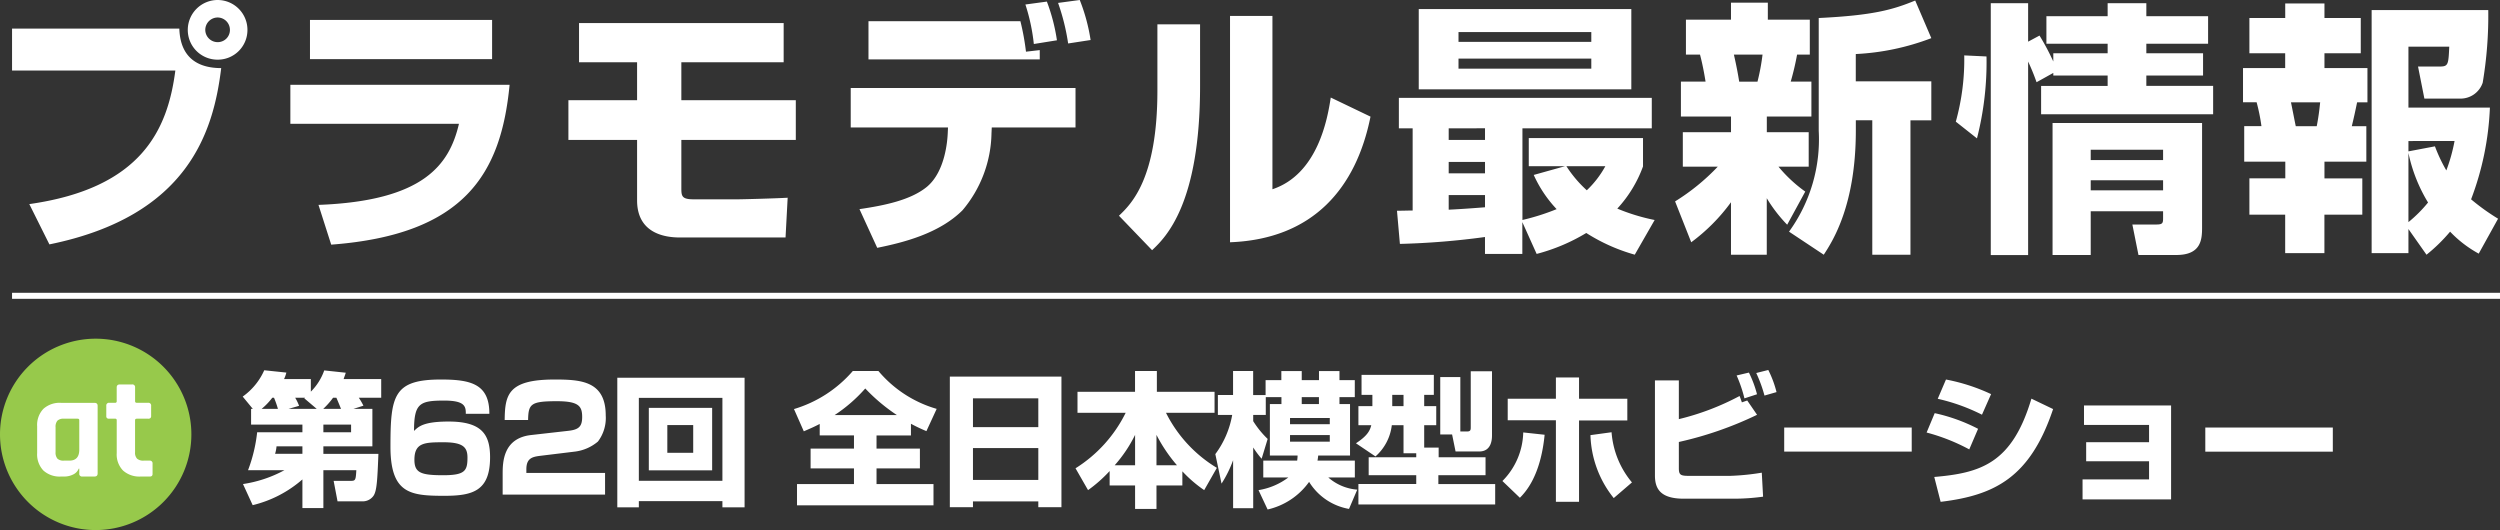 <svg xmlns="http://www.w3.org/2000/svg" width="207.5" height="43.994" viewBox="0 0 207.5 43.994">
  <rect x="0" y="0" width="207.5" height="43.994" fill="#333333" stroke="none"/>
  <g id="グループ_44161" data-name="グループ 44161" transform="translate(7420.914 1189.552)">
    <path id="パス_44035" data-name="パス 44035" d="M9.336-7.116l.828-.264a5.446,5.446,0,0,0-.384-.66h1.86V-9.588H8.52c.072-.216.108-.3.18-.528l-1.788-.192A4.707,4.707,0,0,1,5.8-8.544V-9.588H3.576a2.83,2.83,0,0,0,.192-.54L1.932-10.32A5.31,5.31,0,0,1,.144-8.136l.84,1.02H.84v1.308H5.1v.636H1.344A12.7,12.7,0,0,1,.588-2.028H3.612A10.442,10.442,0,0,1,.168-.876L.972.876A9.739,9.739,0,0,0,5.1-1.26V1.116H6.84V-2.028H9.576c-.048.8-.06.888-.456.888H7.692l.324,1.7H10.08A1.094,1.094,0,0,0,11,.1c.276-.4.324-1.3.408-3.48H6.84v-.624h4.068V-7.116Zm-2.508,0a6.177,6.177,0,0,0,.816-.924H7.92c.072.168.132.3.384.924ZM6.84-5.172v-.636h2.3v.636ZM1.716-7.116A5.5,5.5,0,0,0,2.6-8.04h.144a8.3,8.3,0,0,1,.324.924Zm2.232,0,.876-.252A3.911,3.911,0,0,0,4.5-8.04h.816l-.06.048,1.032.876ZM5.1-4.008v.624H2.832a3,3,0,0,0,.12-.624Zm15.516-2.7c.012-2.484-1.56-2.844-4.02-2.844-3.936,0-4.188,1.344-4.188,5.568C12.408-.072,14.064.1,16.884.1c2.352,0,3.792-.4,3.792-3.2,0-1.836-.636-2.964-3.432-2.964-2.076,0-2.5.408-2.88.78,0-2.292.468-2.52,2.508-2.52,1.7,0,1.8.48,1.788,1.1ZM16.8-4.344c1.62,0,2,.4,2,1.272,0,1.092-.2,1.464-2.016,1.464-1.848,0-2.388-.2-2.388-1.284C14.4-4.3,15.216-4.344,16.8-4.344Zm10.968.768a3.641,3.641,0,0,0,1.86-.828,3.23,3.23,0,0,0,.648-2.16c0-2.868-2.064-2.988-4.248-2.988-3.864,0-4.116,1.26-4.14,3.36h1.944c.024-1.332.216-1.56,2.388-1.56,1.824,0,2.1.42,2.1,1.308,0,.792-.276,1.056-1.164,1.152l-3.072.348c-2.34.264-2.364,2.268-2.364,3.264V0h8.5V-1.8H23.688v-.3c0-.9.468-1.032,1.128-1.116Zm6.084,1.56h5.256V-7.2H33.852Zm1.536-3.756h2.148v2.3H35.388ZM39.96,1.056H41.8V-9.7H31.236V1.056h1.788V.54H39.96Zm0-2.2H33.024V-8.028H39.96Zm8.076-3.768H50.88v1.092h-3.6v1.644h3.6v1.3H46.152V.888H57.48V-.876H52.752v-1.3h3.6V-3.816h-3.6V-4.908h2.856V-5.88a13.824,13.824,0,0,0,1.284.612l.852-1.848a9.9,9.9,0,0,1-4.836-3.144H50.784A10.356,10.356,0,0,1,45.9-7.1l.816,1.848c.408-.18.792-.336,1.32-.612ZM49.272-6.6a12.569,12.569,0,0,0,2.544-2.208A15,15,0,0,0,54.444-6.6Zm9.564,7.644h1.92V.564H66.18v.48H68.1V-9.792H58.836ZM66.18-5.6H60.756V-7.992H66.18Zm0,4.38H60.756v-2.64H66.18ZM72.1-.756h2.112V1.188h1.776V-.756h2.148V-1.932a10.651,10.651,0,0,0,1.812,1.56L81-2.22a11.164,11.164,0,0,1-4.224-4.572h4.032v-1.74H76.02V-10.26H74.208v1.728H69.432v1.74h4a11.364,11.364,0,0,1-4.164,4.608L70.308-.372A11.5,11.5,0,0,0,72.1-1.956Zm.42-1.68a11.361,11.361,0,0,0,1.692-2.52v2.52Zm3.468,0v-2.52a12.779,12.779,0,0,0,1.7,2.52ZM85.4-7.512V-3.24H87.7a3.223,3.223,0,0,1-.036.42H84.852v1.4h2.076A5.566,5.566,0,0,1,84.456-.372l.756,1.608a5.817,5.817,0,0,0,3.444-2.292,4.865,4.865,0,0,0,3.312,2.244l.684-1.6a4.111,4.111,0,0,1-2.4-1.008h2.2v-1.4h-3.1c.036-.192.036-.252.06-.42h2.64V-7.512h-.876v-.576h1.272V-9.5H91.176v-.756h-1.7V-9.5H88.044v-.756H86.352V-9.5H85.044v1.236H84.012V-10.26H82.344v1.992h-1.26v1.656h1.188a7.645,7.645,0,0,1-1.4,3.252l.516,2.448a9.666,9.666,0,0,0,.96-1.944V1.128h1.668v-5.04a7.562,7.562,0,0,0,.7.936l.5-1.644a7.815,7.815,0,0,1-1.2-1.476v-.516h1.044V-8.088h1.3v.576ZM90.372-6.36v.516h-3.3V-6.36ZM88.044-7.512v-.576h1.428v.576Zm2.328,2.568v.552h-3.3v-.552ZM97.548-3.1H93.6v1.488h3.948v.732h-4.8V.816H104.1V-.876H99.384v-.732H103.3V-3.1H99.408v-.8h-1.2V-5.76h1V-7.344h-1V-8.28h.8V-9.936h-6V-8.28h.9v.936H92.748V-5.76h1.068c-.108.432-.3.864-1.272,1.5l1.62,1.092A4.092,4.092,0,0,0,95.52-5.76h.972v2.328h1.056ZM96.492-8.28v.936h-.936V-8.28Zm4.32,4.7h1.968c1.056,0,1.056-1.092,1.056-1.356v-5.3h-1.764V-5.6c0,.192,0,.36-.288.36h-.576V-9.756H99.54v4.764h.984ZM109.14-9.72v1.764h-4v1.788h4V.6h1.92V-6.156h4.008v-1.8H111.06V-9.72ZM106.152.264c.456-.468,1.716-1.788,2.052-5.232l-1.776-.192A5.886,5.886,0,0,1,104.7-1.128Zm5.856-5.2A8.722,8.722,0,0,0,113.94.288l1.512-1.3a7.322,7.322,0,0,1-1.692-4.164ZM117.36-9.48v7.9c0,1.164.528,1.92,2.4,1.92h4.188a18.03,18.03,0,0,0,2.388-.168l-.108-1.992a19.718,19.718,0,0,1-2.616.264h-3.468c-.672,0-.8-.1-.8-.636V-4.368a29.739,29.739,0,0,0,6.492-2.256l-.816-1.188-.444.156c-.12-.348-.132-.384-.192-.528a21.289,21.289,0,0,1-5.04,1.92V-9.48Zm8.472,1.152a9.249,9.249,0,0,0-.672-1.8l-1.02.24a11.237,11.237,0,0,1,.648,1.9Zm1.62-.18a8.9,8.9,0,0,0-.684-1.836l-1,.252a11.346,11.346,0,0,1,.684,1.872Zm.636,2.94v2h10.584v-2ZM145.26-8.34a15.647,15.647,0,0,0-3.744-1.212l-.684,1.6a15.84,15.84,0,0,1,3.672,1.32Zm-1.08,2.88a14.488,14.488,0,0,0-3.6-1.3l-.672,1.608a16.136,16.136,0,0,1,3.54,1.4ZM141.072.6c4.512-.54,7.44-2.04,9.336-7.7l-1.8-.864c-1.6,5.376-4.2,6.168-8.064,6.5Zm11.9-8v1.62h5.4v1.428h-5.22v1.584h5.22V-1.26h-5.52V.4H160.2V-7.4Zm10.068,1.836v2h10.584v-2Z" transform="translate(-7400.914 -1148.5)" fill="#fff"/>
    <path id="パス_44036" data-name="パス 44036" d="M2-16.676V-13.2H15.554C14.916-8.272,12.738-3.432,3.432-2.112L5.1,1.232C16.654-1.122,18.722-8.162,19.36-13.4c-1.694,0-3.388-.66-3.476-3.278Zm17.072-2.376a2.483,2.483,0,0,0-2.486,2.486A2.465,2.465,0,0,0,19.074-14.1a2.46,2.46,0,0,0,2.464-2.464A2.479,2.479,0,0,0,19.074-19.052Zm0,1.452a1.028,1.028,0,0,1,1.012,1.034,1.009,1.009,0,0,1-1.012,1.012,1.028,1.028,0,0,1-1.034-1.012A1.033,1.033,0,0,1,19.074-17.6Zm7.656.2v3.256H41.844V-17.4ZM25.1-12.012v3.234H39.094c-.792,3.366-2.882,6.4-11.66,6.732l1.056,3.3c11.088-.836,14.1-5.9,14.806-13.266ZM49.06-17.138v3.256h4.818v3.146h-5.7v3.3h5.7V-2.42C53.878.66,56.8.66,57.53.66H66.2l.176-3.3c-1.188.066-3.828.132-4.136.132H58.586c-.968,0-1.034-.242-1.034-.9V-7.436h9.5v-3.3h-9.5v-3.146h8.492v-3.256Zm24.024-.154v3.168H87.3v-.77l-1.144.132a20.519,20.519,0,0,0-.462-2.53Zm15.642,1.584a15.291,15.291,0,0,0-.836-3.212l-1.782.242a15.966,15.966,0,0,1,.7,3.278ZM71.61-11.748V-8.47h8.074l-.022.484C79.64-7.5,79.486-4.8,77.9-3.52,76.56-2.442,74.426-2,72.336-1.694L73.81,1.518c2.178-.44,5.148-1.188,7.084-3.124a10.167,10.167,0,0,0,2.4-6.38l.022-.484h6.952v-3.278ZM91.52-15.73a15.275,15.275,0,0,0-.9-3.322l-1.8.242a17.931,17.931,0,0,1,.836,3.366Zm9.086-1.3H97.064v5.5c0,7.3-2.156,9.394-3.19,10.384l2.75,2.86c1.144-1.078,3.982-3.85,3.982-13.618Zm6.006-.7h-3.52V1.056c6.908-.264,10.472-4.51,11.66-10.428l-3.3-1.584c-.264,1.76-1.078,6.358-4.84,7.612ZM138.336-.792a16.324,16.324,0,0,1-3.1-.946,10.392,10.392,0,0,0,2.134-3.5V-7.59h-9.482v2.332H130.9l-2.6.726A10.271,10.271,0,0,0,130.2-1.694a18.767,18.767,0,0,1-2.838.9V-8.4h10.736v-2.53H117.106V-8.4h1.144v6.82c-.2,0-1.078.022-1.3.022l.242,2.75a63.434,63.434,0,0,0,7.062-.572V2.024h3.1V-.616l1.188,2.64A15.547,15.547,0,0,0,132.66.286a15.036,15.036,0,0,0,4.026,1.8ZM124.256-5.61v.946h-3.014V-5.61Zm0,3.762c-.858.066-2,.154-3.014.2V-2.86h3.014Zm0-6.556v.968h-3.014V-8.4Zm9.988,3.146a8.1,8.1,0,0,1-1.54,2,9.979,9.979,0,0,1-1.694-2Zm-15.488-6.38H136.4V-18.3H118.756Zm14.322-4.752v.814H122.056v-.814Zm0,2.2v.836H122.056v-.836Zm8.294,15.246a15.33,15.33,0,0,0,3.3-3.322V2.09h2.97V-2.6a12.011,12.011,0,0,0,1.694,2.2l1.5-2.75a11.613,11.613,0,0,1-2.222-2.068h2.508v-2.86h-3.476v-1.3h3.7v-2.9h-1.716a22.547,22.547,0,0,0,.528-2.244h1.056v-2.9H147.73v-1.408h-3.058v1.408h-3.74v2.9H142.1c.264.99.418,1.98.462,2.244h-2.046v2.9h4.158v1.3h-4v2.86h2.9a17.715,17.715,0,0,1-3.542,2.882ZM147.29-14.52a17.626,17.626,0,0,1-.418,2.244h-1.518c-.088-.528-.176-1.078-.44-2.244Zm12.672-4.488c-1.87.77-3.5,1.232-8.008,1.452v9.35A13.063,13.063,0,0,1,149.49.176l2.882,1.914c.748-1.144,2.662-4.114,2.662-10.3v-.858H156.4V2.09h3.168V-9.064H161.3V-12.3h-6.27v-2.266a20.324,20.324,0,0,0,6.27-1.32Zm11.4,10.164V2.112h3.168v-3.63h6.006v.55c0,.418-.022.55-.55.55h-2l.506,2.53h3.146c2.068,0,2.134-1.3,2.134-2.288V-8.844Zm9.174,2.222v.858h-6.006v-.858Zm0,2.53v.836h-6.006v-.836ZM171.424-13v.22h4.51v.858h-5.522V-9.57H184.69v-2.354h-5.544v-.858h4.708V-14.63h-4.708v-.792h5.126V-17.71h-5.126v-1.078h-3.212v1.078h-5.082v2.288h5.082v.792h-4.51v.682A19.841,19.841,0,0,0,170.28-16.1l-.946.506v-3.19h-3.1v20.9h3.1v-16.06a17.889,17.889,0,0,1,.7,1.716Zm-6.336,5.434a25.446,25.446,0,0,0,.792-6.8l-1.848-.088a19.173,19.173,0,0,1-.7,5.5ZM202.4,2.09A13.881,13.881,0,0,0,204.358.176,9.657,9.657,0,0,0,206.734,2L208.34-.9A18.05,18.05,0,0,1,206.1-2.508a24.053,24.053,0,0,0,1.562-7.612H200.9v-5.06h3.388c-.066,1.5-.088,1.65-.792,1.65h-1.8l.528,2.662h2.948a1.941,1.941,0,0,0,1.892-1.32,33.588,33.588,0,0,0,.462-6.028h-9.68V1.958H200.9v-2Zm-1.5-8.448a13.027,13.027,0,0,0,1.628,4.114A11.09,11.09,0,0,1,200.9-.616Zm3.828-.99a14.332,14.332,0,0,1-.682,2.442,13.044,13.044,0,0,1-.946-2l-2.2.418v-.858ZM190.674-17.556H187.7v2.926h2.97V-13.4h-3.5v2.838H188.3a15.75,15.75,0,0,1,.4,1.98h-1.43v2.948h3.41v1.386H187.7v3.014h2.97v3.19h3.256v-3.19h3.146V-4.246H193.93V-5.632h3.476V-8.58H196.2c.176-.726.286-1.232.44-1.98h.858V-13.4H193.93V-14.63h3.014v-2.926H193.93v-1.21h-3.256Zm2.9,7c-.044.352-.088.968-.286,1.98h-1.738c-.066-.286-.33-1.672-.4-1.98Z" transform="translate(-7421.914 -1170.5)" fill="#fff"/>
    <path id="パス_44037" data-name="パス 44037" d="M0,0H206.5" transform="translate(-7419.914 -1165)" fill="none" stroke="#fff" stroke-width="0.5"/>
    <path id="パス_44038" data-name="パス 44038" d="M7.942,0A7.942,7.942,0,1,1,0,7.942,7.942,7.942,0,0,1,7.942,0Z" transform="translate(-7420.914 -1161.441)" fill="#97c94b"/>
    <path id="パス_44039" data-name="パス 44039" d="M-7.644,0h-.288A2.008,2.008,0,0,1-9.4-.5a1.939,1.939,0,0,1-.516-1.452V-4.164A1.939,1.939,0,0,1-9.4-5.616a2.008,2.008,0,0,1,1.464-.5H-5.16q.264,0,.264.252V-.252Q-4.9,0-5.16,0H-6.168A.223.223,0,0,1-6.42-.252v-.4h-.048a.91.91,0,0,1-.468.486A1.61,1.61,0,0,1-7.644,0ZM-6.42-2.232V-4.668q0-.132-.144-.132H-7.692a.732.732,0,0,0-.54.162.774.774,0,0,0-.156.546v2.064a.774.774,0,0,0,.156.546.732.732,0,0,0,.54.162h.444Q-6.42-1.32-6.42-2.232ZM-3.444-4.8h-.48a.3.3,0,0,1-.2-.048.256.256,0,0,1-.054-.192v-.828a.223.223,0,0,1,.252-.252h.48a.117.117,0,0,0,.132-.132v-1.14q0-.252.264-.252H-2.04a.223.223,0,0,1,.252.252v1.14q0,.132.144.132h.936a.223.223,0,0,1,.252.252v.828a.258.258,0,0,1-.054.186.279.279,0,0,1-.2.054h-.936q-.144,0-.144.132v2.652a.718.718,0,0,0,.168.534.778.778,0,0,0,.552.162h.48a.223.223,0,0,1,.252.252V-.24A.258.258,0,0,1-.39-.054.279.279,0,0,1-.588,0H-1.32A2.03,2.03,0,0,1-2.79-.5a1.909,1.909,0,0,1-.522-1.44V-4.668A.117.117,0,0,0-3.444-4.8Z" transform="translate(-7407.914 -1150)" fill="#fff"/>
  </g>
</svg>
